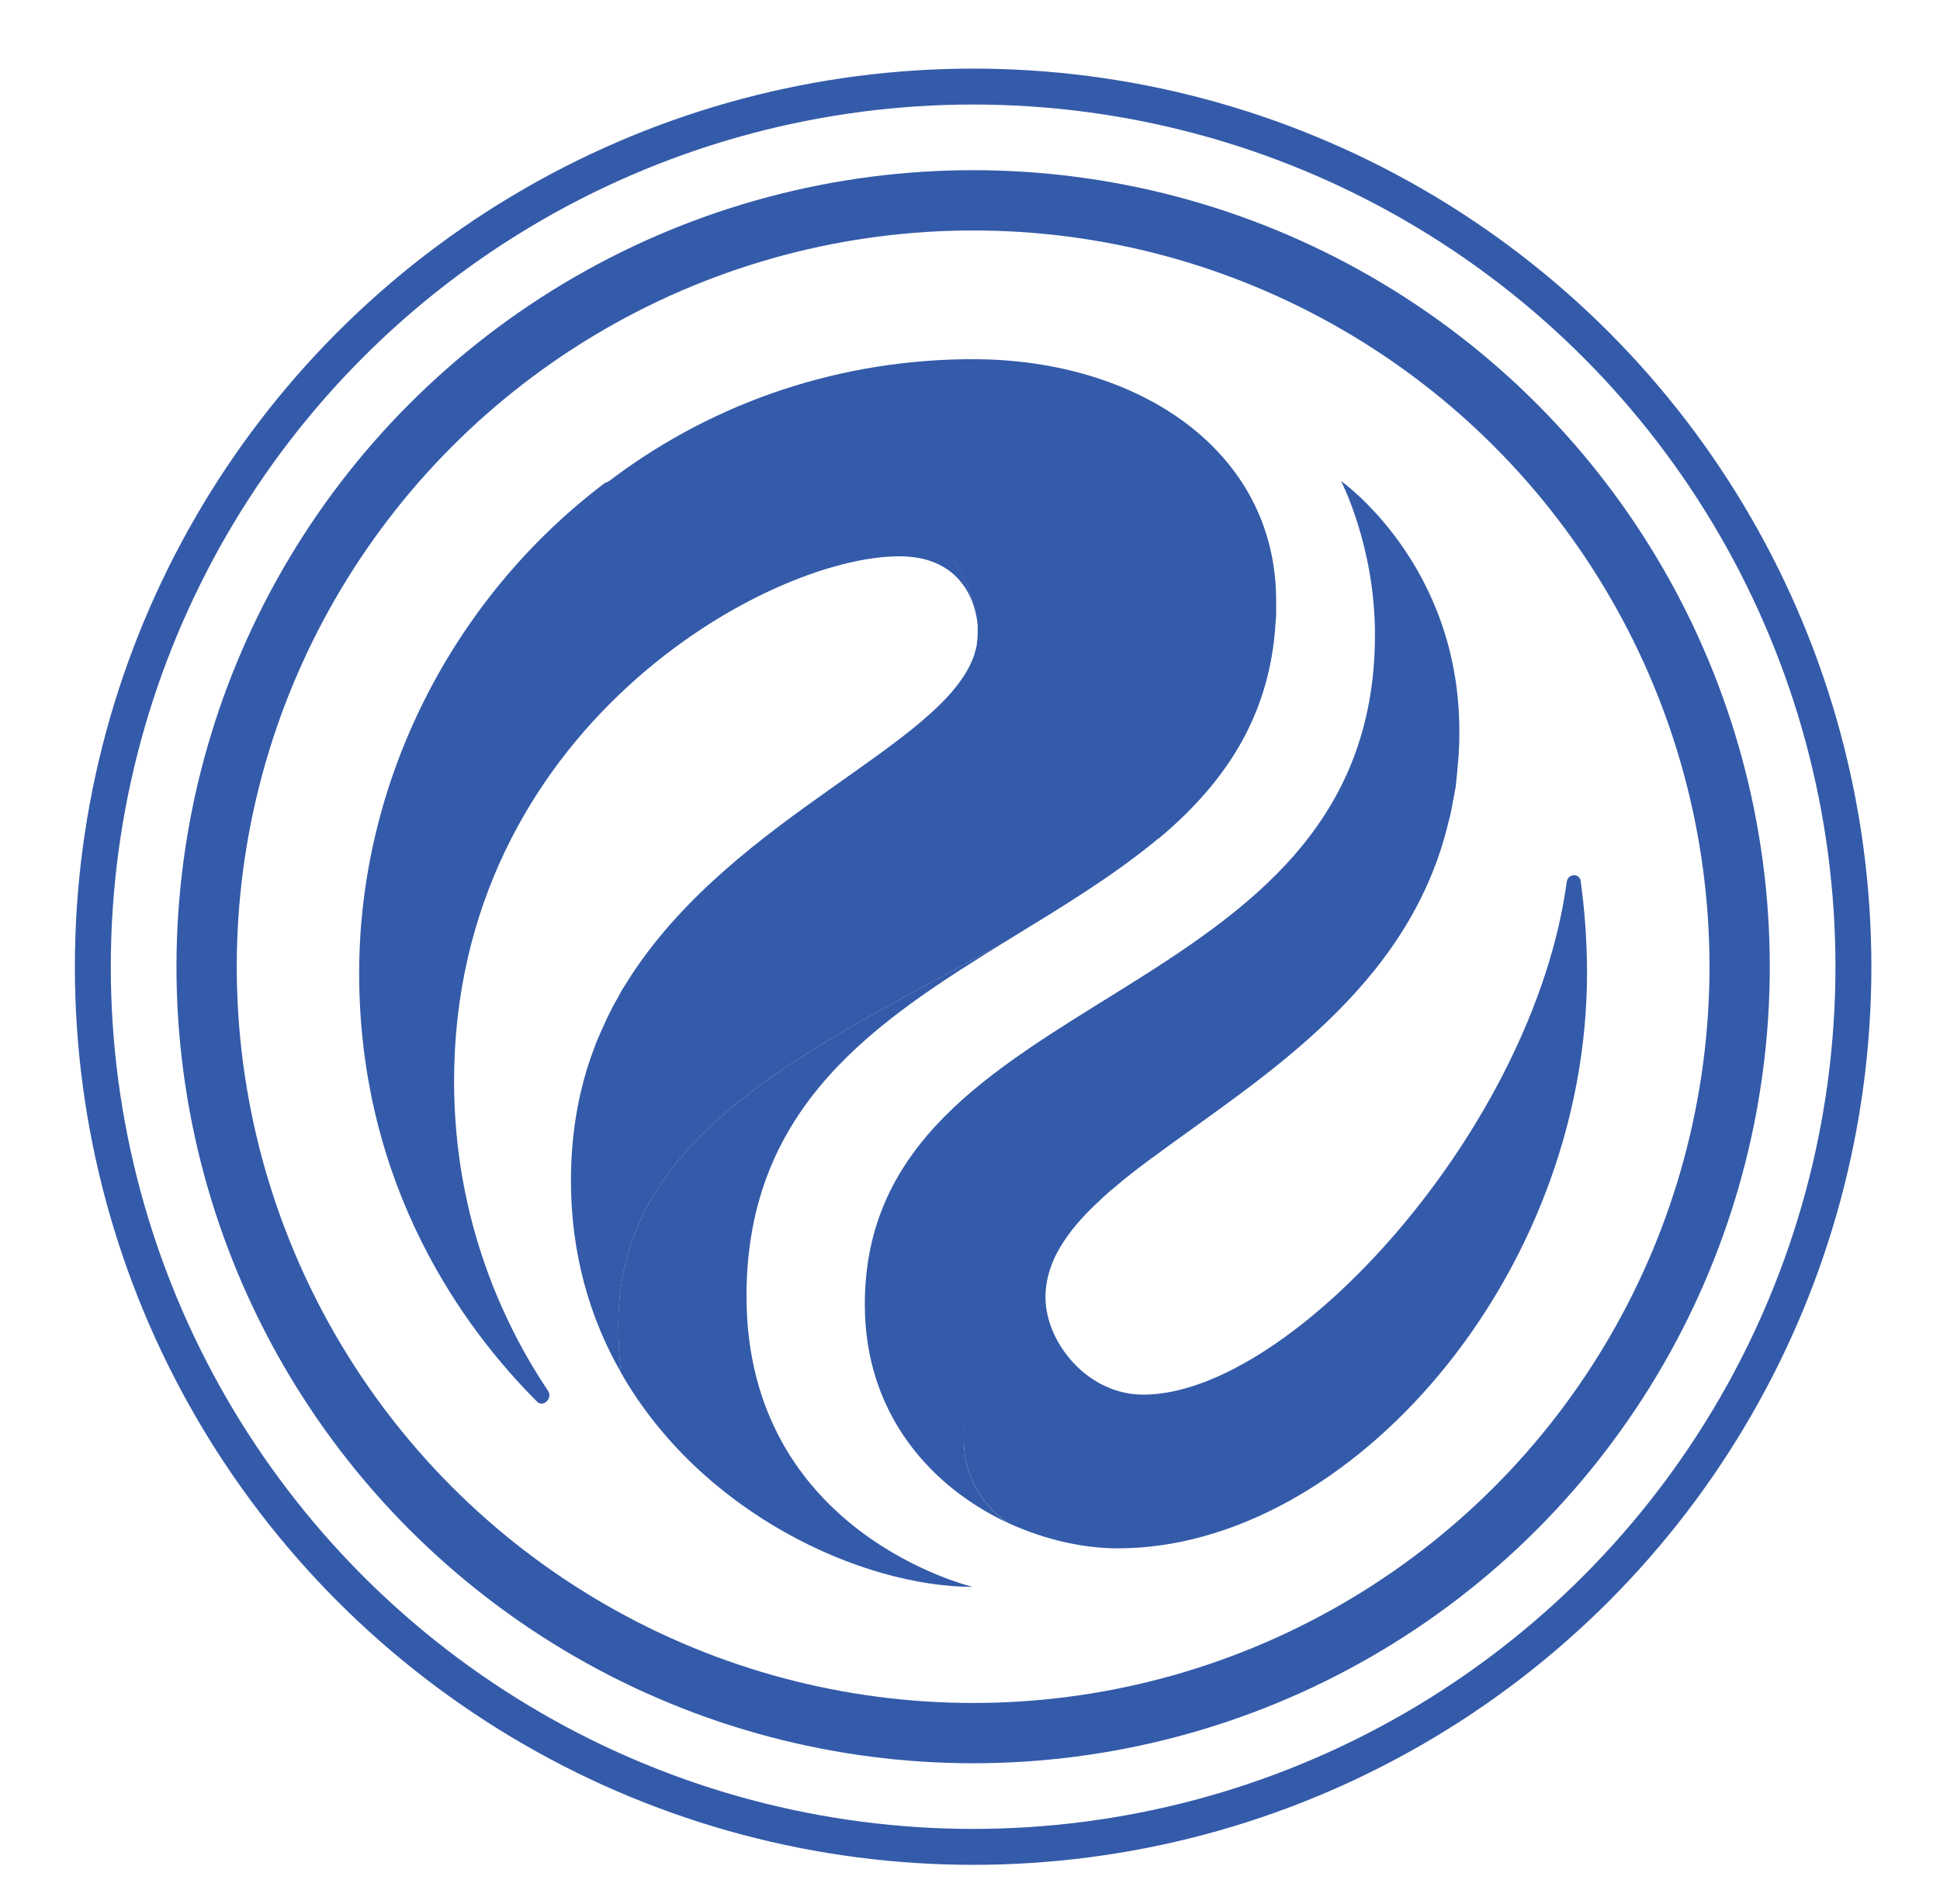 <?xml version="1.0" encoding="UTF-8"?> <svg xmlns="http://www.w3.org/2000/svg" width="54" height="53" viewBox="0 0 54 53" fill="none"><path d="M27.2 17.252C27.102 16.655 26.687 15.487 25.033 15.487C21.325 15.487 12.639 20.35 12.639 30.103C12.639 34.031 14.087 36.98 15.255 38.721C15.392 38.924 15.122 39.194 14.949 39.021C12.96 37.034 9.997 33.071 9.997 27.089C10 21.709 12.617 16.645 16.815 13.462C16.829 13.451 16.845 13.442 16.862 13.435C17.939 13.009 19.182 12.737 20.532 12.737C25.576 12.737 26.977 15.932 27.2 17.252Z" fill="#345BA9"></path><path d="M27.089 44.178C23.991 44.178 19.516 42.136 17.279 38.205C17.238 37.789 17.209 37.33 17.209 36.858C17.209 31.371 23.003 29.036 28.074 26.16C24.42 28.411 20.779 30.76 20.779 36.081C20.779 42.709 27.086 44.18 27.086 44.18L27.089 44.178Z" fill="#345BA9"></path><path d="M35.522 17.029C35.424 19.891 34.091 21.781 32.256 23.337C34.118 21.697 35.424 19.723 35.522 17.029Z" fill="#345BA9"></path><path d="M35.522 16.725V17.032C35.522 17.116 35.522 17.198 35.508 17.282C35.356 20.005 34.037 21.838 32.258 23.339C32.258 23.339 32.245 23.353 32.231 23.353C30.993 24.382 29.549 25.256 28.091 26.147L28.077 26.16C23.005 29.036 17.211 31.37 17.211 36.858C17.211 37.33 17.238 37.776 17.282 38.205C16.421 36.703 15.892 34.911 15.892 32.869C15.892 31.618 16.087 30.48 16.435 29.465C16.505 29.269 16.573 29.076 16.657 28.881C16.742 28.685 16.823 28.506 16.907 28.324C16.948 28.24 16.991 28.159 17.032 28.074C17.116 27.909 17.214 27.754 17.296 27.588C17.393 27.436 17.491 27.282 17.586 27.13C20.518 22.669 26.269 20.738 27.116 18.238C27.143 18.14 27.17 18.056 27.187 17.961C27.2 17.849 27.214 17.738 27.214 17.613V17.418C27.214 17.377 27.2 17.32 27.2 17.279C26.991 15.96 25.587 12.764 20.545 12.764C19.169 12.764 17.933 13.041 16.85 13.473C19.601 11.347 23.046 10.054 26.866 10H27.089C31.661 10 35.522 12.528 35.522 16.725Z" fill="#345BA9"></path><path d="M26.844 40.252C26.844 37.298 28.433 35.275 30.542 33.477C30.648 33.377 30.757 33.279 30.874 33.179C30.928 33.138 30.971 33.095 31.026 33.054C31.346 32.777 31.694 32.511 32.068 32.234C32.082 32.22 32.095 32.22 32.109 32.207C35.041 30.027 39.209 27.567 40.319 22.883C40.36 22.745 40.39 22.606 40.417 22.451C40.431 22.367 40.444 22.299 40.458 22.229C40.471 22.158 40.485 22.077 40.499 22.006C40.512 21.949 40.526 21.895 40.526 21.841C40.526 21.8 40.539 21.756 40.539 21.716C40.553 21.618 40.553 21.534 40.567 21.439C40.567 21.368 40.58 21.314 40.58 21.243C40.594 21.186 40.594 21.132 40.594 21.078C40.607 21.007 40.607 20.953 40.607 20.896C40.621 20.714 40.621 20.535 40.621 20.353C40.621 15.699 37.327 13.391 37.327 13.391C37.327 13.391 38.272 15.197 38.272 17.67C38.272 28.243 24.072 27.298 24.072 36.315C24.072 39.399 25.948 41.414 28.058 42.399C26.809 41.552 26.836 40.246 26.836 40.246L26.844 40.252Z" fill="#345BA9"></path><path d="M44.175 27.086C44.175 35.519 37.575 43.105 31.115 43.105C30.162 43.105 29.098 42.871 28.073 42.404C28.063 42.399 28.053 42.393 28.044 42.387C26.83 41.556 26.836 40.293 26.836 40.245C26.836 40.243 26.836 40.243 26.836 40.241C26.837 37.117 28.615 35.033 30.906 33.157C29.823 34.088 29.101 35.033 29.101 36.117C29.101 37.355 30.255 38.826 31.824 38.826C35.959 38.826 42.686 31.39 43.61 24.552C43.641 24.319 43.966 24.297 43.998 24.529C44.093 25.217 44.175 26.098 44.175 27.086Z" fill="#345BA9"></path><circle cx="27.087" cy="26.913" r="21.336" stroke="#345BA9" stroke-width="1.678"></circle><circle cx="27.087" cy="26.913" r="24.503" stroke="#345BA9"></circle></svg>